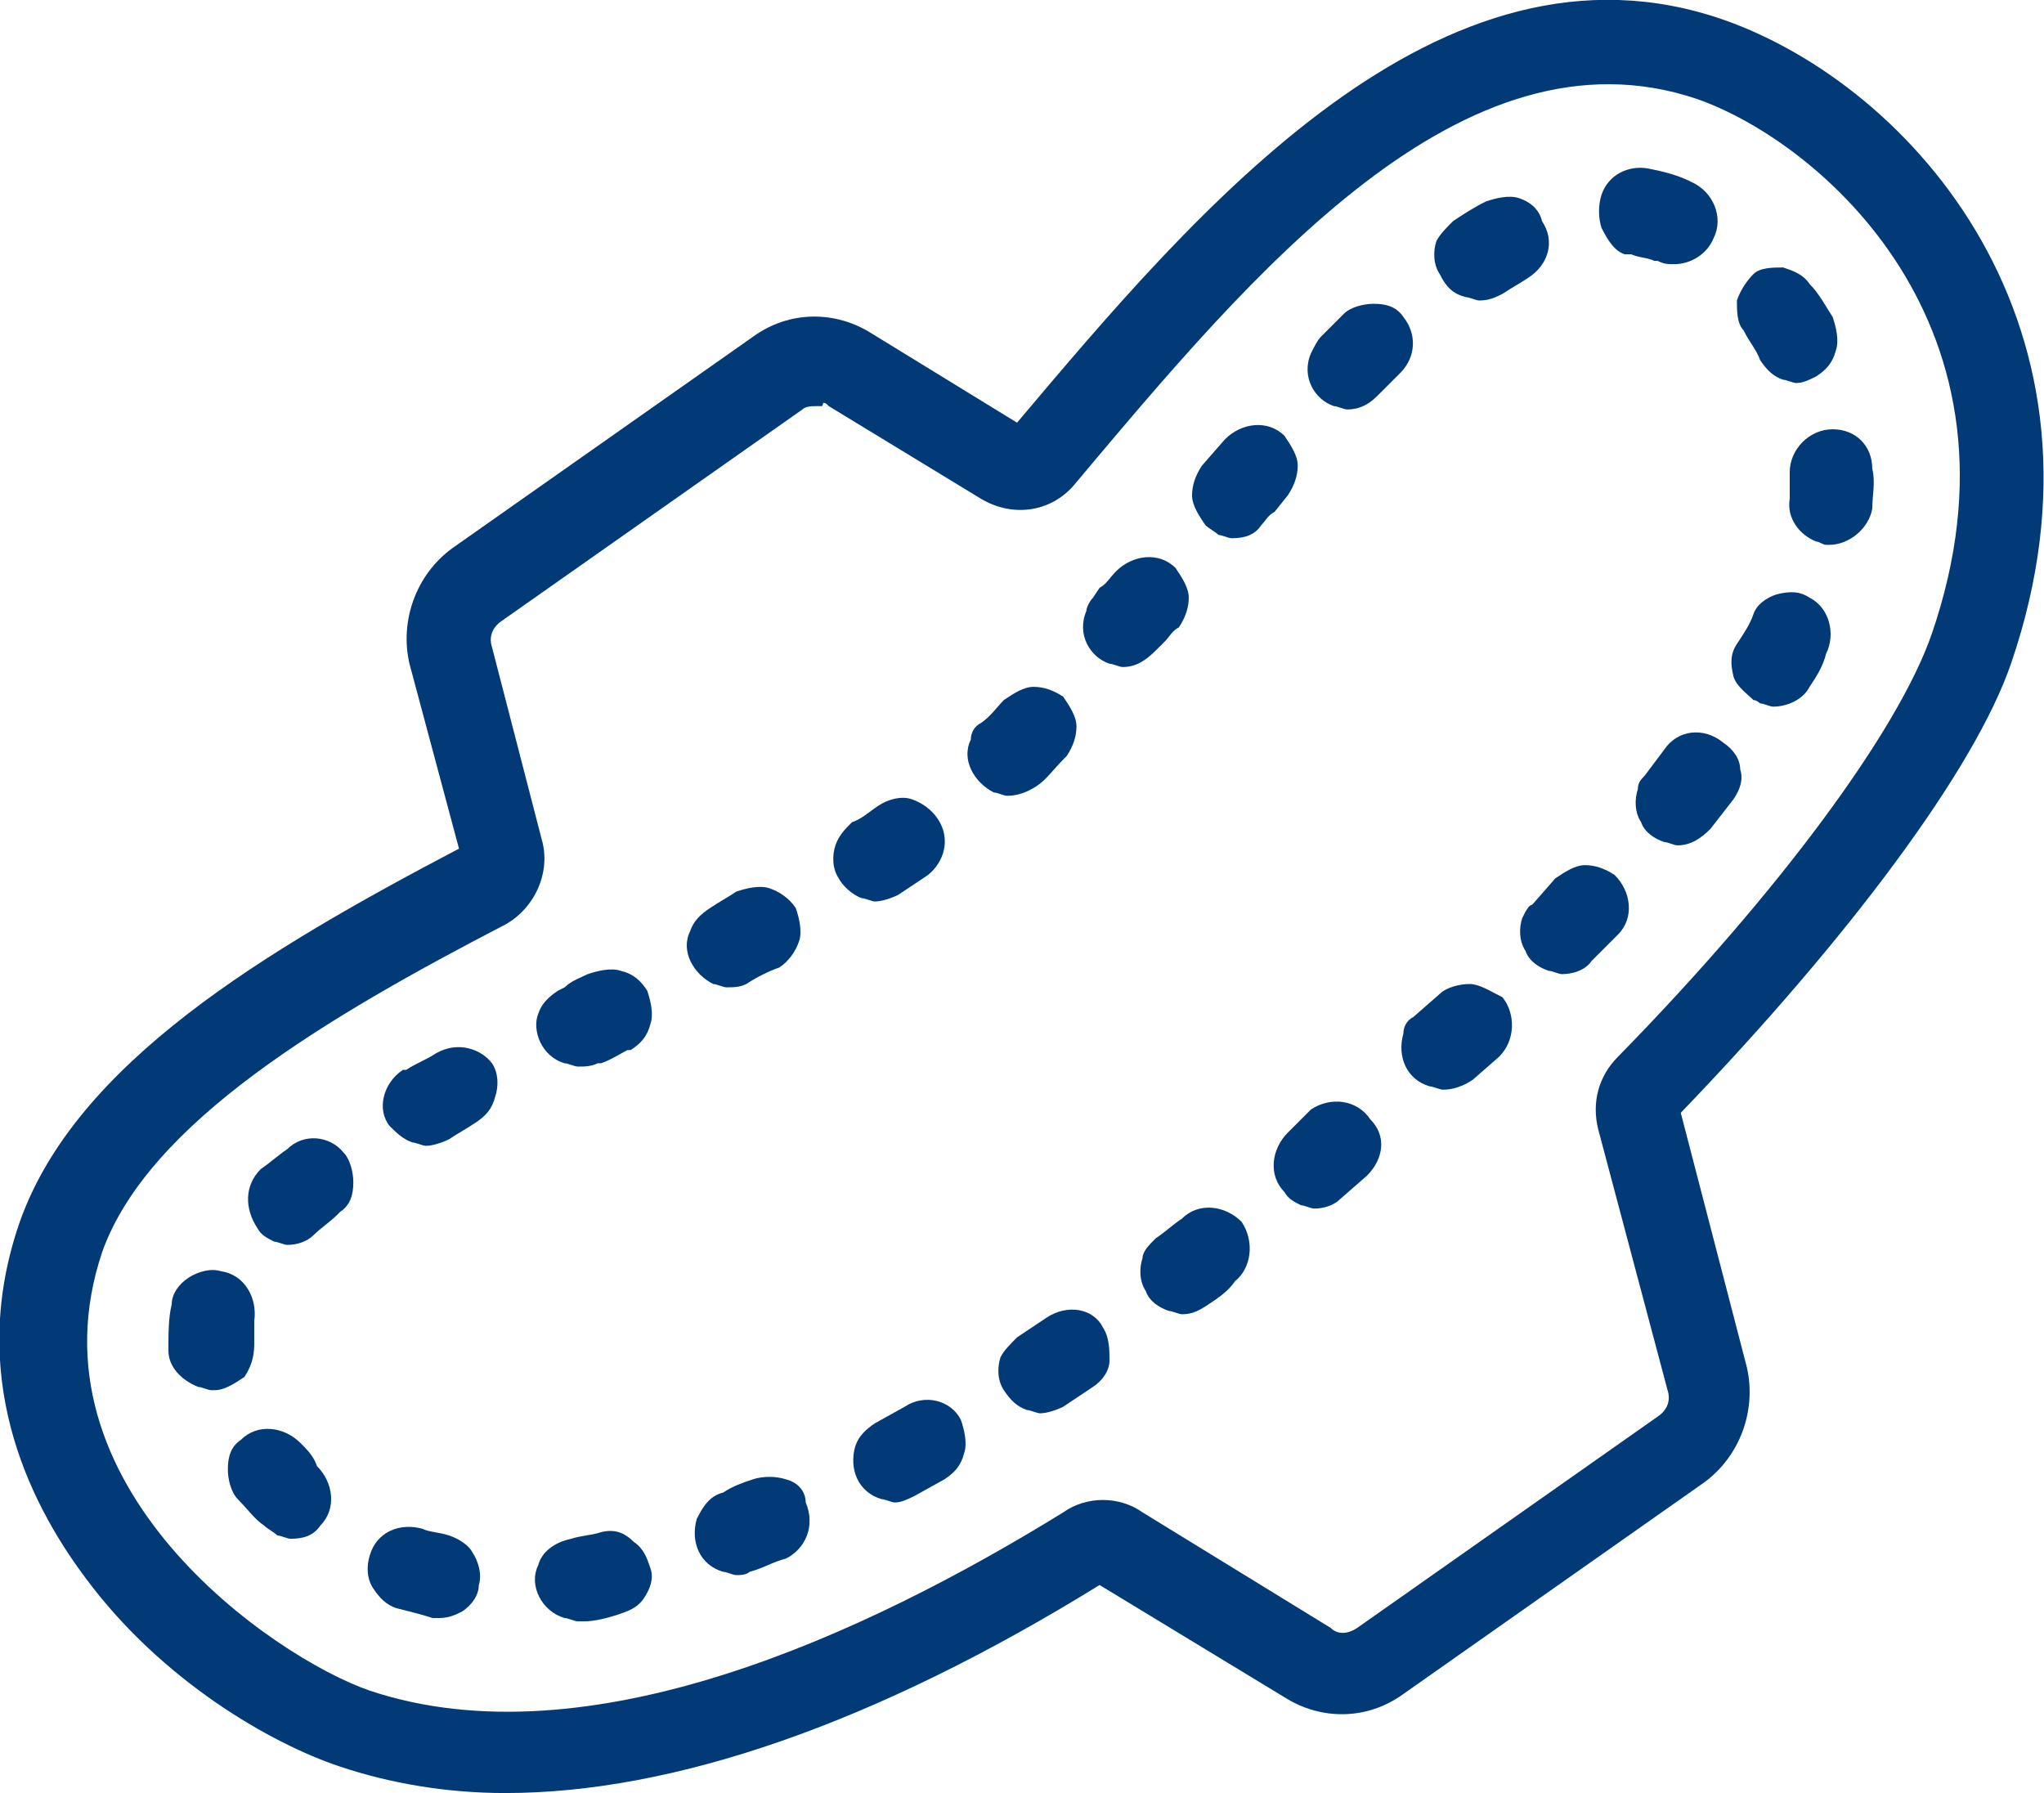 <?xml version="1.0" encoding="utf-8"?>
<!-- Generator: Adobe Illustrator 28.1.0, SVG Export Plug-In . SVG Version: 6.00 Build 0)  -->
<svg version="1.1" id="Laag_1" xmlns="http://www.w3.org/2000/svg" xmlns:xlink="http://www.w3.org/1999/xlink" x="0px" y="0px"
	 viewBox="0 0 61.9 54.3" style="enable-background:new 0 0 61.9 54.3;" xml:space="preserve">
<style type="text/css">
	.st0{fill:#023A78;}
</style>
<g>
	<path class="st0" d="M35.8,36.9c-0.3,0.2-0.5,0.4-0.8,0.6c-0.2,0.2-0.4,0.4-0.4,0.6c-0.1,0.3-0.1,0.7,0.1,1
		c0.1,0.3,0.4,0.5,0.7,0.6l0.1-0.2c0,0,0,0,0,0l0,0c0,0,0,0,0,0l-0.1,0.2c0.1,0,0.3,0.1,0.4,0.1c0.3,0,0.5-0.1,0.8-0.3
		c0.3-0.2,0.6-0.4,0.8-0.7c0.5-0.4,0.6-1.2,0.2-1.8C37.1,36.5,36.3,36.4,35.8,36.9z"/>
	<path class="st0" d="M44.5,29.8c-0.3,0-0.7,0.1-0.9,0.3l-0.8,0.7c-0.2,0.1-0.3,0.3-0.3,0.5c-0.2,0.7,0.1,1.4,0.8,1.6l0,0
		c0.1,0,0.3,0.1,0.4,0.1c0.3,0,0.6-0.1,0.9-0.3l0.8-0.7c0.5-0.5,0.5-1.3,0.1-1.8C45.1,30,44.8,29.8,44.5,29.8z M43.3,32.8L43.3,32.8
		L43.3,32.8C43.3,32.8,43.3,32.8,43.3,32.8L43.3,32.8L43.3,32.8z"/>
	<path class="st0" d="M50.4,22.7l-0.6,0.8c-0.1,0.1-0.2,0.2-0.2,0.4c-0.1,0.3-0.1,0.7,0.1,1c0.1,0.3,0.4,0.5,0.7,0.6l0,0
		c0.1,0,0.3,0.1,0.4,0.1c0.4,0,0.7-0.2,1-0.5l0.7-0.9c0.2-0.3,0.3-0.6,0.2-0.9c0-0.3-0.2-0.6-0.5-0.8C51.6,22,50.8,22.1,50.4,22.7z"
		/>
	<path class="st0" d="M55.5,13c-0.7,0-1.3,0.6-1.3,1.3c0,0.3,0,0.6,0,0.8c-0.1,0.6,0.3,1.1,0.8,1.3l0,0c0.1,0,0.2,0.1,0.3,0.1
		c0,0,0.1,0,0.1,0c0.6,0,1.2-0.5,1.3-1.1c0-0.4,0.1-0.8,0-1.2C56.7,13.5,56.2,13,55.5,13C55.5,13,55.5,13,55.5,13z"/>
	<path class="st0" d="M49.2,7.7l0.1-0.2L49.2,7.7c0.1,0,0.1,0,0.2,0c0.2,0.1,0.5,0.1,0.7,0.2l0.1,0c0.2,0.1,0.3,0.1,0.5,0.1
		c0.5,0,1-0.3,1.2-0.8c0.3-0.6,0-1.4-0.7-1.7c-0.4-0.2-0.8-0.3-1.3-0.4c-0.6-0.1-1.2,0.2-1.4,0.8c-0.1,0.3-0.1,0.7,0,1
		C48.7,7.3,48.9,7.6,49.2,7.7z"/>
	<path class="st0" d="M36.9,16.2l0.1-0.2l0,0l0,0l0,0L36.9,16.2c0.1,0,0.3,0.1,0.4,0.1c0.4,0,0.7-0.1,0.9-0.4
		c0.1-0.1,0.2-0.3,0.4-0.4L39,15c0.2-0.3,0.3-0.6,0.3-0.9c0-0.3-0.2-0.6-0.4-0.9c-0.5-0.5-1.3-0.4-1.8,0.1l-0.7,0.8
		c-0.2,0.3-0.3,0.6-0.3,0.9c0,0.3,0.2,0.6,0.4,0.9C36.6,16,36.8,16.1,36.9,16.2z"/>
	<path class="st0" d="M30.1,24L30.1,24c0.1,0,0.3,0.1,0.4,0.1c0.3,0,0.6-0.1,0.9-0.3c0.3-0.2,0.5-0.5,0.8-0.8c0,0,0,0,0.1-0.1
		c0.2-0.3,0.3-0.6,0.3-0.9c0-0.3-0.2-0.6-0.4-0.9c-0.3-0.2-0.6-0.3-0.9-0.3c-0.3,0-0.6,0.2-0.9,0.4c-0.2,0.2-0.4,0.5-0.7,0.7
		c-0.2,0.1-0.3,0.3-0.3,0.5C29.1,23,29.5,23.7,30.1,24z"/>
	<path class="st0" d="M21.6,29.8L21.6,29.8c0.1,0,0.3,0.1,0.4,0.1c0.2,0,0.4,0,0.6-0.1c0.3-0.2,0.7-0.4,1-0.5
		c0.3-0.2,0.5-0.5,0.6-0.8c0.1-0.3,0-0.7-0.1-1c-0.2-0.3-0.5-0.5-0.8-0.6c-0.3-0.1-0.7,0-1,0.1c-0.3,0.2-0.5,0.3-0.8,0.5
		c-0.3,0.2-0.5,0.4-0.6,0.7C20.6,28.8,21,29.5,21.6,29.8z"/>
	<path class="st0" d="M13.2,31.9c-0.3,0.2-0.6,0.3-0.9,0.5l-0.1,0c-0.6,0.4-0.8,1.2-0.4,1.7c0.2,0.2,0.4,0.4,0.7,0.5l0,0
		c0.1,0,0.3,0.1,0.4,0.1c0.2,0,0.5-0.1,0.7-0.2c0.3-0.2,0.5-0.3,0.8-0.5c0.3-0.2,0.5-0.4,0.6-0.8c0.1-0.3,0.1-0.7-0.1-1
		C14.6,31.8,13.9,31.5,13.2,31.9z"/>
	<path class="st0" d="M7.7,40.7c0-0.2,0-0.5,0-0.7c0.1-0.7-0.3-1.4-1-1.5c-0.3-0.1-0.7,0-1,0.2c-0.3,0.2-0.5,0.5-0.5,0.8
		c-0.1,0.4-0.1,0.9-0.1,1.4c0,0.5,0.4,0.9,0.9,1.1l0.1-0.2c0,0,0,0,0,0l0,0c0,0,0,0,0,0L6,42c0.1,0,0.3,0.1,0.4,0.1c0,0,0.1,0,0.1,0
		c0.3,0,0.6-0.2,0.9-0.4C7.6,41.4,7.7,41.1,7.7,40.7z"/>
	<path class="st0" d="M13.6,46.5c-0.3-0.1-0.6-0.1-0.8-0.2c-0.7-0.2-1.4,0.1-1.6,0.8c-0.1,0.3-0.1,0.7,0.1,1s0.4,0.5,0.7,0.6l0,0
		l0,0c0.4,0.1,0.8,0.2,1.1,0.3c0.1,0,0.2,0,0.2,0c0.3,0,0.5-0.1,0.7-0.2c0.3-0.2,0.5-0.5,0.5-0.8c0.1-0.3,0-0.7-0.2-1
		C14.2,46.8,13.9,46.6,13.6,46.5z M12,48.4L12,48.4L12,48.7L12,48.4z"/>
	<path class="st0" d="M23.8,44.8c-0.3-0.1-0.7-0.1-1,0c-0.3,0.1-0.6,0.2-0.9,0.4c-0.4,0.1-0.6,0.4-0.8,0.8c-0.2,0.7,0.1,1.4,0.8,1.6
		v0c0.1,0,0.3,0.1,0.4,0.1c0.1,0,0.3,0,0.4-0.1c0.4-0.1,0.7-0.3,1.1-0.4c0.6-0.3,0.9-1,0.6-1.7C24.4,45.2,24.2,44.9,23.8,44.8z"/>
	<path class="st0" d="M27.4,42.6l-0.9,0.5c-0.3,0.2-0.5,0.4-0.6,0.7c-0.2,0.7,0.1,1.4,0.8,1.6l0.1-0.2l0,0l0,0c0,0,0,0,0,0l-0.1,0.2
		c0.1,0,0.3,0.1,0.4,0.1c0.2,0,0.4-0.1,0.6-0.2l0.9-0.5c0.3-0.2,0.5-0.4,0.6-0.8c0.1-0.3,0-0.7-0.1-1C28.8,42.4,28,42.2,27.4,42.6z"
		/>
	<path class="st0" d="M18.2,46.4c-0.3,0.1-0.6,0.1-0.9,0.2c-0.5,0.1-0.9,0.4-1,0.8C16,48,16.4,48.8,17.1,49l0,0
		c0.1,0,0.3,0.1,0.4,0.1c0.1,0,0.1,0,0.2,0c0.3,0,0.7-0.1,1-0.2c0.3-0.1,0.6-0.2,0.8-0.5c0.2-0.3,0.3-0.6,0.2-0.9
		c-0.1-0.3-0.2-0.6-0.5-0.8C18.9,46.4,18.6,46.3,18.2,46.4z"/>
	<path class="st0" d="M9.1,43.7c-0.5-0.5-1.3-0.6-1.8-0.1c-0.3,0.2-0.4,0.5-0.4,0.9c0,0.3,0.1,0.7,0.3,0.9c0.3,0.3,0.5,0.6,0.8,0.8
		c0.1,0.1,0.3,0.2,0.4,0.3l0,0c0.1,0,0.3,0.1,0.4,0.1c0.4,0,0.7-0.1,0.9-0.4c0.5-0.5,0.4-1.3-0.1-1.8C9.5,44.1,9.3,43.9,9.1,43.7z"
		/>
	<path class="st0" d="M8.7,34.8c-0.3,0.2-0.5,0.4-0.8,0.6l0,0c0,0,0,0,0,0l0,0c-0.5,0.5-0.5,1.2-0.1,1.8c0.1,0.2,0.3,0.3,0.5,0.4
		c0.1,0,0.3,0.1,0.4,0.1c0.3,0,0.6-0.1,0.8-0.3c0.2-0.2,0.5-0.4,0.7-0.6c0,0,0.1-0.1,0.1-0.1c0.3-0.2,0.4-0.5,0.4-0.9
		c0-0.3-0.1-0.7-0.3-0.9C10,34.4,9.2,34.3,8.7,34.8z"/>
	<path class="st0" d="M17.1,32.2L17.1,32.2c0.1,0,0.3,0.1,0.4,0.1c0.2,0,0.4,0,0.6-0.1l0.1,0c0.3-0.1,0.6-0.3,0.8-0.4l0.1,0
		c0.3-0.2,0.5-0.4,0.6-0.8c0.1-0.3,0-0.7-0.1-1c-0.2-0.3-0.4-0.5-0.8-0.6c-0.3-0.1-0.7,0-1,0.1c-0.2,0.1-0.5,0.2-0.7,0.4l-0.2,0.1
		c-0.3,0.2-0.5,0.4-0.6,0.7C16.1,31.2,16.4,32,17.1,32.2z"/>
	<path class="st0" d="M26.1,27.2L26.1,27.2c0.1,0,0.3,0.1,0.4,0.1c0.2,0,0.5-0.1,0.7-0.2c0.3-0.2,0.6-0.4,0.9-0.6
		c0.5-0.4,0.7-1.1,0.3-1.7c-0.2-0.3-0.5-0.5-0.8-0.6c-0.3-0.1-0.7,0-1,0.2c-0.3,0.2-0.5,0.4-0.8,0.5c-0.2,0.2-0.4,0.4-0.5,0.7
		c-0.1,0.3-0.1,0.7,0.1,1C25.5,26.8,25.8,27.1,26.1,27.2z"/>
	<path class="st0" d="M33.6,20.1l0.1-0.2c0,0,0,0,0,0l0,0h0L33.6,20.1c0.1,0,0.3,0.1,0.4,0.1c0.4,0,0.7-0.2,1-0.5l0.3-0.3
		c0.1-0.1,0.2-0.3,0.4-0.4c0.2-0.3,0.3-0.6,0.3-0.9c0-0.3-0.2-0.6-0.4-0.9c-0.5-0.5-1.3-0.4-1.8,0.1c-0.2,0.2-0.3,0.4-0.5,0.5
		l-0.2,0.3c-0.1,0.1-0.2,0.3-0.2,0.4C32.6,19.2,33,19.9,33.6,20.1z"/>
	<path class="st0" d="M44.4,9c0.1,0,0.3,0.1,0.4,0.1c0.3,0,0.5-0.1,0.7-0.2c0.3-0.2,0.5-0.3,0.8-0.5c0.6-0.4,0.8-1.1,0.4-1.7
		C46.6,6.3,46.3,6.1,46,6c-0.3-0.1-0.7,0-1,0.1c-0.4,0.2-0.7,0.4-1,0.6c-0.2,0.2-0.4,0.4-0.5,0.6c-0.1,0.3-0.1,0.7,0.1,1
		C43.8,8.7,44,8.9,44.4,9z"/>
	<path class="st0" d="M40.4,12.3l0.1-0.2c0,0,0,0,0,0l0,0L40.4,12.3c0.1,0,0.3,0.1,0.4,0.1c0.3,0,0.6-0.1,0.9-0.4l0.2-0.2
		c0.2-0.2,0.3-0.3,0.5-0.5c0.5-0.5,0.5-1.2,0.1-1.7c-0.2-0.3-0.5-0.4-0.9-0.4c-0.3,0-0.7,0.1-0.9,0.3c-0.2,0.2-0.4,0.4-0.6,0.6
		l-0.1,0.1c-0.1,0.1-0.2,0.3-0.3,0.5C39.4,11.4,39.8,12.1,40.4,12.3z"/>
	<path class="st0" d="M53.3,10.9c0.2,0.3,0.4,0.5,0.7,0.6l0.1-0.2c0,0,0,0,0,0l0,0c0,0,0,0,0,0L54,11.5c0.1,0,0.3,0.1,0.4,0.1
		c0.2,0,0.4-0.1,0.6-0.2c0.3-0.2,0.5-0.4,0.6-0.8c0.1-0.3,0-0.7-0.1-1c-0.2-0.3-0.4-0.7-0.7-1c-0.2-0.3-0.5-0.4-0.8-0.5
		c-0.3,0-0.7,0-0.9,0.2s-0.4,0.5-0.5,0.8c0,0.3,0,0.7,0.2,0.9C53,10.4,53.2,10.6,53.3,10.9z"/>
	<path class="st0" d="M53.1,21.2c0.1,0,0.2,0.1,0.2,0.1l0,0c0.1,0,0.3,0.1,0.4,0.1c0.4,0,0.9-0.2,1.1-0.6c0.2-0.3,0.4-0.6,0.5-1
		c0.3-0.6,0.1-1.4-0.5-1.7c-0.3-0.2-0.6-0.2-1-0.1c-0.3,0.1-0.6,0.3-0.7,0.6c-0.1,0.3-0.3,0.6-0.5,0.9c-0.2,0.3-0.2,0.6-0.1,1
		C52.6,20.8,52.9,21,53.1,21.2z"/>
	<path class="st0" d="M46.1,27.8c-0.1,0.3-0.1,0.7,0.1,1c0.1,0.3,0.4,0.5,0.7,0.6l0,0c0.1,0,0.3,0.1,0.4,0.1c0.3,0,0.7-0.1,0.9-0.4
		l0.8-0.8c0.5-0.5,0.4-1.3-0.1-1.8c-0.3-0.2-0.6-0.3-0.9-0.3c-0.3,0-0.6,0.2-0.9,0.4l-0.7,0.8C46.3,27.4,46.2,27.6,46.1,27.8z"/>
	<path class="st0" d="M39.7,33.6L39,34.3c-0.5,0.5-0.6,1.3-0.1,1.8c0.1,0.2,0.3,0.3,0.5,0.4l0,0c0.1,0,0.3,0.1,0.4,0.1
		c0.3,0,0.6-0.1,0.8-0.3l0.8-0.7c0.5-0.5,0.6-1.2,0.1-1.7C41.1,33.3,40.3,33.2,39.7,33.6z"/>
	<path class="st0" d="M31.7,39.9l-0.9,0.6c-0.2,0.2-0.4,0.4-0.5,0.6c-0.1,0.3-0.1,0.7,0.1,1s0.4,0.5,0.7,0.6l0.1-0.2c0,0,0,0,0,0
		l0,0l-0.1,0.2c0.1,0,0.3,0.1,0.4,0.1c0.2,0,0.5-0.1,0.7-0.2l0.9-0.6c0.3-0.2,0.5-0.5,0.5-0.8s0-0.7-0.2-1
		C33.1,39.6,32.3,39.5,31.7,39.9z"/>
	<path class="st0" d="M52.2,0.6c-8.6-3-16,5.8-21.4,12.2l-4.4-2.7c-1.1-0.7-2.5-0.7-3.6,0.1l-9.1,6.4c-1.1,0.8-1.6,2.2-1.3,3.5
		l1.5,5.6C8,28.8,2.3,32.2,0.6,37c-1.6,4.6,0.2,8.4,2,10.8c2.3,3.1,5.6,5,7.7,5.7l0,0c1.5,0.5,3.2,0.8,5,0.8c5.1,0,11.2-2.1,18-6.3
		l5.6,3.4c1.1,0.7,2.5,0.7,3.6-0.1l9.1-6.4c1.1-0.8,1.6-2.2,1.3-3.5l-2-7.7c5.1-5.3,8.9-10.4,10-13.6C64.4,9.9,57.9,2.6,52.2,0.6z
		 M25,12L25,12l-0.1,0.2c0.1,0,0.1,0,0.2,0.1l4.6,2.8c1,0.6,2.2,0.4,2.9-0.5C37.9,8.3,44.3,0.6,51.4,3c3.7,1.3,10.3,6.9,7.1,16.2
		c-1,2.9-4.6,7.8-9.5,12.8c-0.6,0.6-0.8,1.4-0.6,2.2l2.1,7.9c0.1,0.3,0,0.6-0.3,0.8l-9.1,6.4c-0.3,0.2-0.6,0.2-0.8,0l-5.7-3.5
		c-0.7-0.5-1.7-0.5-2.4,0c-6,3.7-14.4,7.6-21,5.4c-2.9-1-10.5-6.2-8.1-13.3c1.4-3.9,6.8-7.1,12.2-9.9c0.9-0.5,1.4-1.6,1.1-2.6
		l-1.5-5.8c-0.1-0.3,0-0.6,0.3-0.8l9.1-6.4c0.1-0.1,0.3-0.1,0.4-0.1c0.1,0,0.2,0,0.2,0L25,12C25,12,25,12,25,12z"/>
</g>
</svg>
